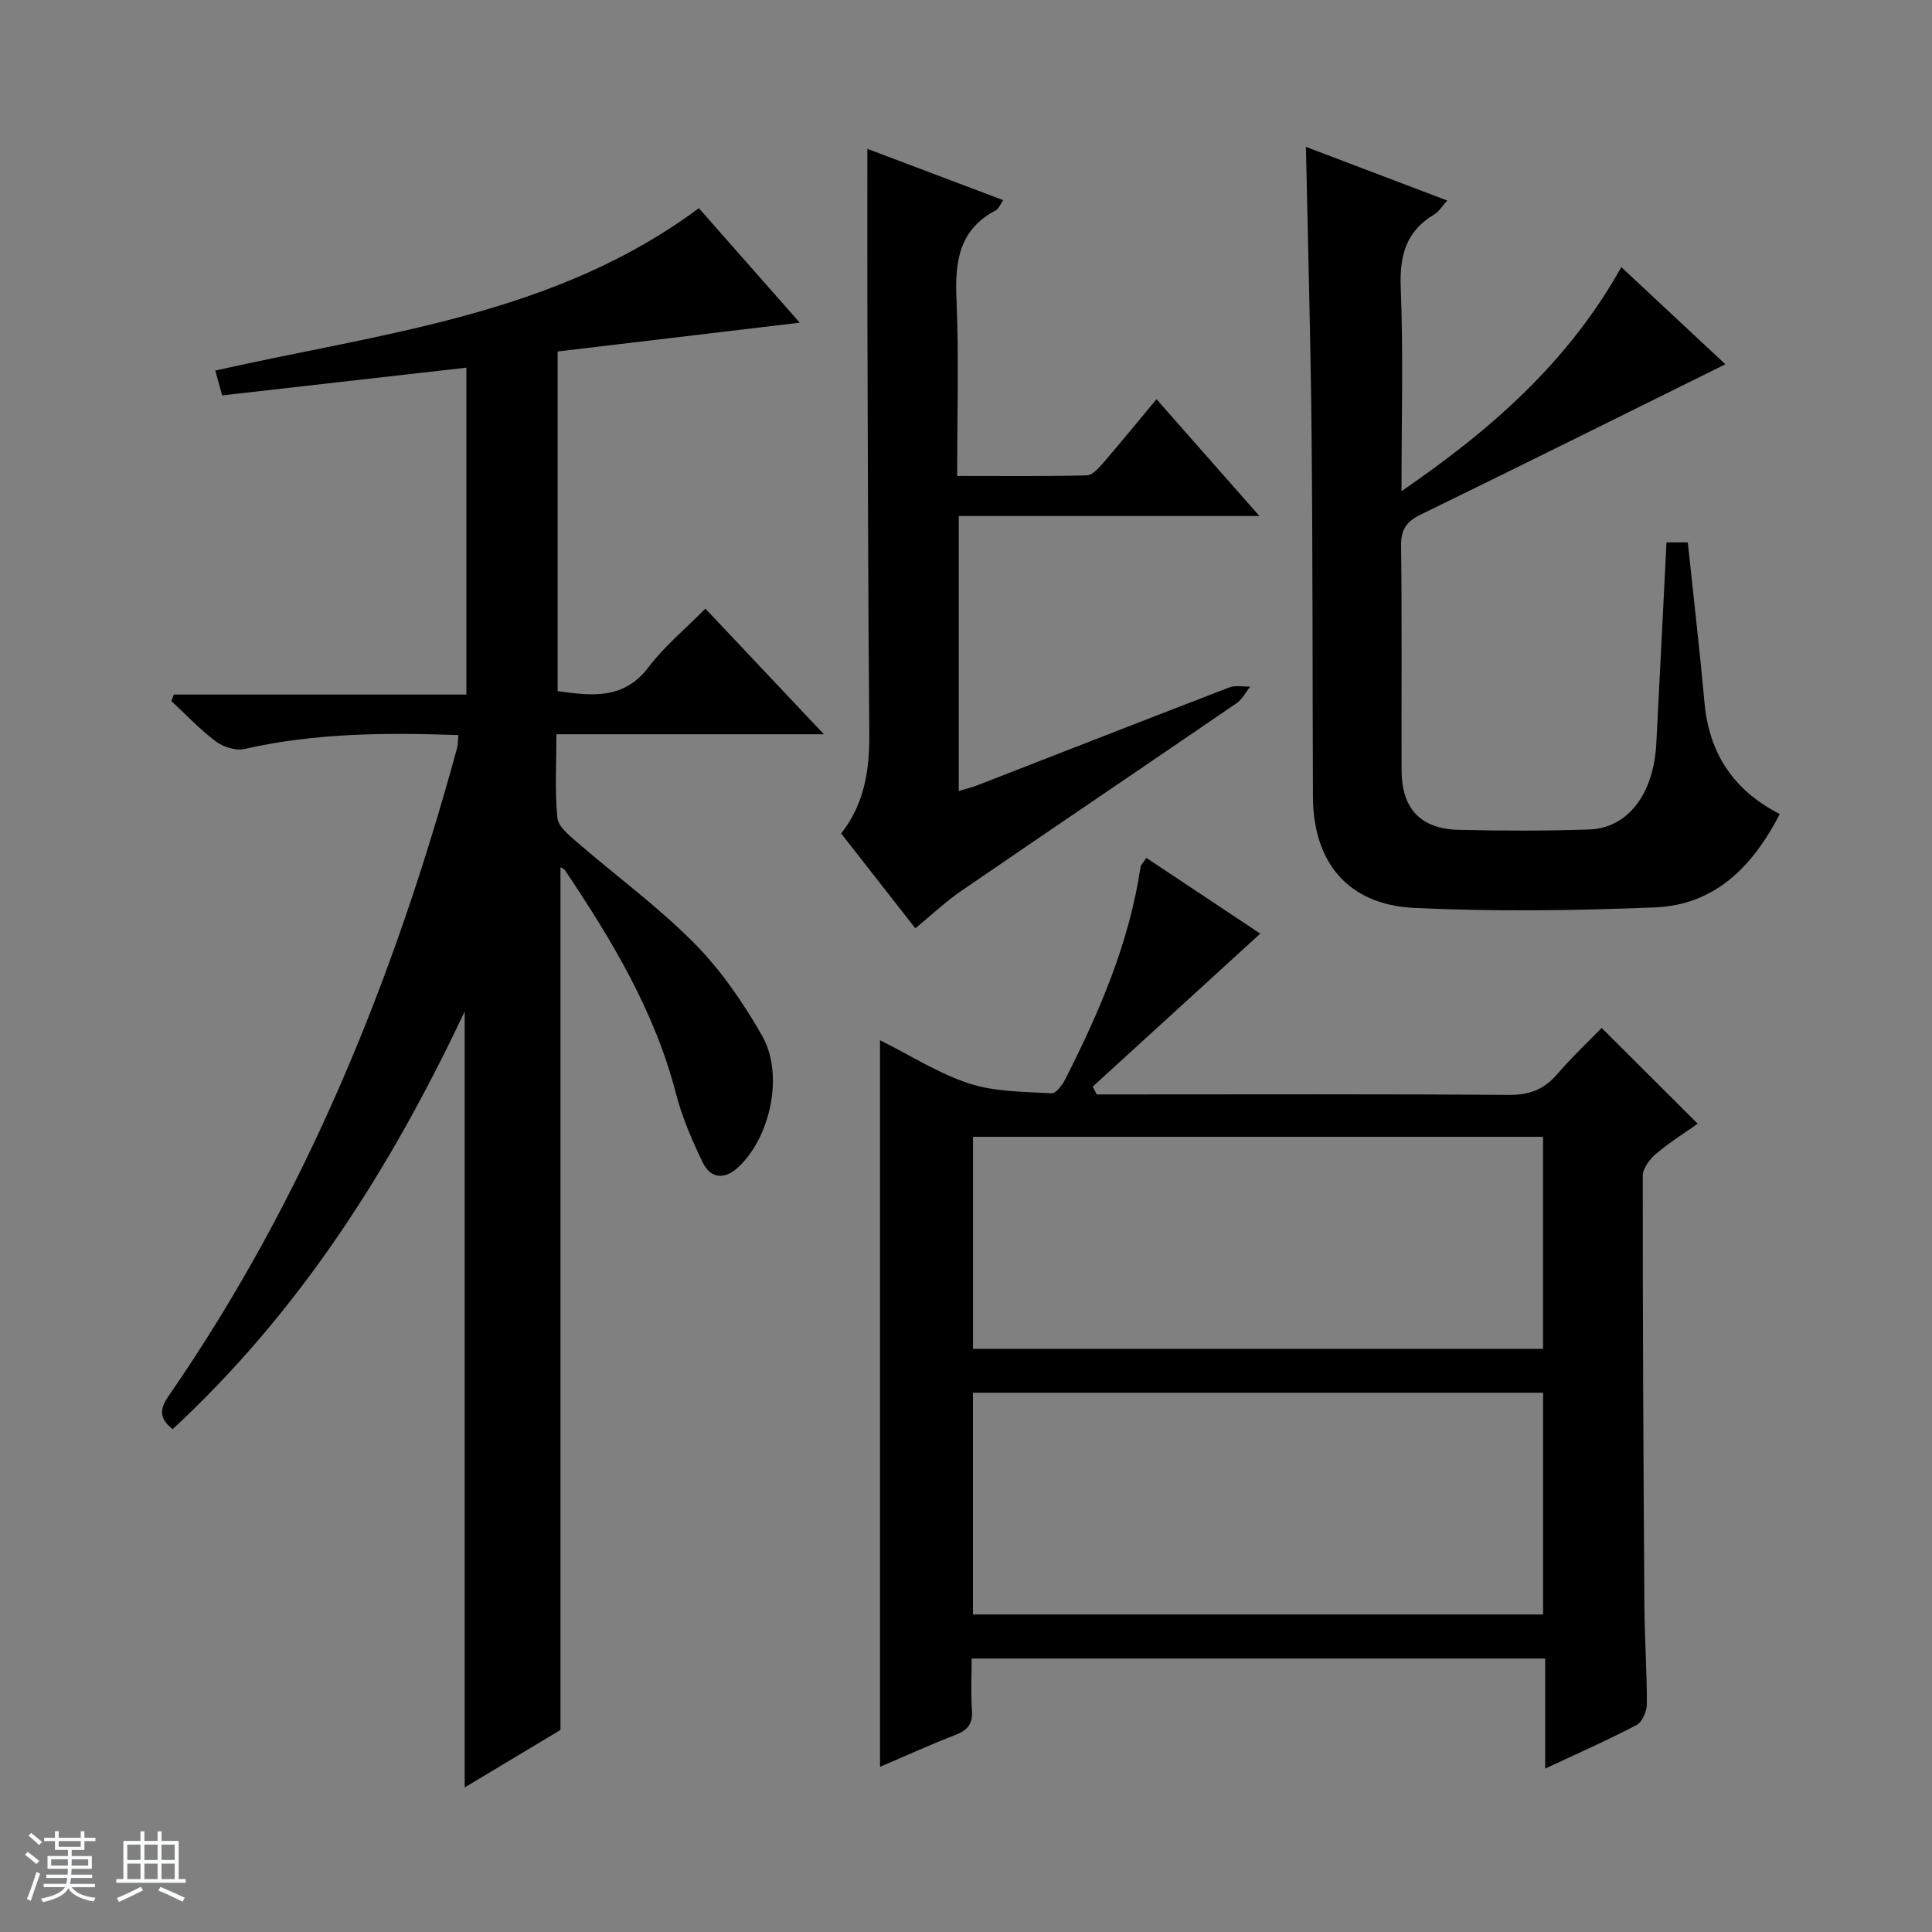 <svg enable-background="new 0 0 400 400" viewBox="0 0 400 400" xmlns="http://www.w3.org/2000/svg"><rect x="0" y="0" width="400" height="400" fill="#808080" stroke="none"/><path d="m5.17 384 .56-.58c.85.61 1.65 1.24 2.4 1.87l-.59.64c-.84-.73-1.63-1.38-2.37-1.93m1.22 9.53-.82-.34c.71-1.76 1.37-3.64 1.98-5.63.24.13.5.25.76.36-.6 1.67-1.24 3.54-1.92 5.61m-.5-13.5.57-.54c.56.44 1.31 1.06 2.26 1.87l-.64.64c-.68-.66-1.41-1.32-2.19-1.97m3.25.46h2.24v-1.36h.77v1.36h4.57v-1.36h.76v1.36h2.28v.69h-2.28v1.84h-2.64v1.26h4.18v2.64h-4.21c0 .45-.02.86-.05 1.21h4.32v.69h-4.38c-.04.34-.1.75-.19 1.22h5.15v.69h-4.82c.87 1.19 2.51 1.92 4.93 2.19-.17.31-.3.57-.37.76-2.77-.49-4.52-1.41-5.26-2.76-.56 1.26-2.3 2.23-5.24 2.9-.12-.24-.26-.48-.43-.72 2.73-.55 4.38-1.34 4.96-2.38h-4.38v-.69h4.65c.1-.38.17-.79.21-1.22h-4.32v-.69h4.4c.03-.34.05-.75.05-1.21h-4.2v-2.64h4.23v-1.26h-2.69v-1.84h-2.24zm1.46 4.46v1.29h3.45c.01-.4.02-.57.01-.53v-.32-.45h-3.46zm1.55-2.59h4.57v-1.19h-4.57zm6.11 2.59h-3.42v.77c-.01.19-.01.37-.02.53h3.44z" fill="#fafbfc"/><path d="m32.63 379.16h.82v1.98h3.54v7.89h1.46v.78h-14.37v-.78h1.46v-7.89h3.54v-1.98h.82v1.98h2.73zm-3.49 11.48.5.73c-1.61.82-3.28 1.63-5 2.41-.13-.27-.28-.55-.44-.82 1.75-.72 3.4-1.49 4.94-2.32m-2.78-5.55h2.73v-3.18h-2.73zm0 3.95h2.73v-3.2h-2.73zm3.54-3.95h2.73v-3.18h-2.73zm0 3.95h2.73v-3.2h-2.73zm7.89 4.68c-1.84-.92-3.51-1.7-5.02-2.32l.45-.73c1.89.8 3.57 1.55 5.04 2.23zm-1.62-11.81h-2.73v3.18h2.73zm-2.73 7.13h2.73v-3.2h-2.73v3.19z" fill="#fafbfc"/><g fill="#000001"><path d="m116.04 179.55v178.62c-5.83 3.5-12.72 7.63-19.83 11.9 0-53.37 0-106.23 0-160.67-15.55 32.98-34.31 62.26-60.47 86.5-2.63-2.12-2.86-3.95-.81-6.91 28.31-40.95 46.68-86.34 59.7-134.11.21-.78.17-1.63.27-2.69-14.97-.53-29.71-.44-44.29 2.88-1.79.41-4.37-.4-5.9-1.55-3.31-2.48-6.17-5.54-9.22-8.36.16-.45.33-.91.49-1.36h60.58c0-22.92 0-45 0-67.68-16.82 1.91-33.41 3.79-50.56 5.74-.45-1.62-.91-3.28-1.43-5.14 34.64-7.81 70.34-11.44 100.12-33.62 6.85 7.77 13.62 15.46 20.89 23.71-17.19 2.04-33.57 3.99-50.13 5.96v70.33c7 .93 13.63 1.88 18.83-4.98 3.27-4.32 7.58-7.86 11.76-12.11 8.17 8.66 15.95 16.91 24.54 26.01-19.07 0-36.96 0-55.38 0 0 6.1-.35 11.75.2 17.31.18 1.83 2.49 3.66 4.16 5.11 8.05 6.97 16.72 13.31 24.18 20.85 5.52 5.57 10.13 12.29 14.04 19.14 4.56 7.98 1.77 20.9-4.87 27.18-2.68 2.54-5.71 2.6-7.41-.92-2.22-4.6-4.28-9.38-5.56-14.31-4.4-17.05-13.3-31.78-22.95-46.18-.23-.34-.73-.5-.95-.65z"/><path d="m237.33 177.61c8.13 5.41 16 10.64 23.59 15.69-11.63 10.62-23.15 21.14-34.68 31.67.28.54.55 1.08.83 1.62h5.29c26.67 0 53.33-.1 80 .1 4.22.03 7.27-1.08 9.99-4.24 3.04-3.53 6.45-6.73 9.26-9.63 6.64 6.63 13.06 13.03 19.88 19.84-2.34 1.65-5.65 3.73-8.62 6.21-1.31 1.1-2.75 3.02-2.75 4.57-.02 29.66.13 59.32.33 88.98.05 6.82.54 13.63.51 20.44-.01 1.48-.97 3.69-2.15 4.3-5.99 3.14-12.2 5.87-18.9 9.01 0-7.89 0-15.15 0-22.79-39.61 0-78.83 0-118.74 0 0 3.55-.2 7.17.06 10.76.21 2.84-.96 4.11-3.48 5.08-5.21 2.01-10.3 4.34-15.55 6.58 0-50.3 0-99.98 0-150.43 6.36 3.17 12.16 6.91 18.5 8.97 5.34 1.74 11.3 1.67 17.01 2.02.91.06 2.25-1.74 2.86-2.95 7.08-13.97 13.25-28.27 15.57-43.93.08-.42.51-.8 1.19-1.87zm-35.89 156.65h118.04c0-15.51 0-30.71 0-45.91-39.54 0-78.73 0-118.04 0zm.01-55h118.02c0-14.87 0-29.4 0-43.9-39.55 0-78.74 0-118.02 0z"/><path d="m270.38 30.41c9.75 3.7 19.2 7.29 29.26 11.11-1.05 1.15-1.71 2.29-2.69 2.87-5.83 3.47-7.2 8.49-6.94 15.1.53 13.62.16 27.28.16 42.2 18.54-12.73 34.43-26.61 45.51-46.38 7.5 7 14.81 13.83 21.54 20.11-21.03 10.4-42.03 20.86-63.12 31.14-2.95 1.44-4.06 3.1-4.02 6.44.19 15.49.06 30.99.1 46.48.02 7.92 3.9 12.14 11.83 12.33 8.99.22 18 .23 26.98-.07 8.04-.27 13.38-7.33 13.93-17.78.72-13.76 1.39-27.53 2.11-41.66h4.41c1.17 11.13 2.45 22.15 3.46 33.19.95 10.47 5.96 18.11 15.58 23.05-5.6 10.85-13.39 18.83-25.89 19.33-16.58.67-33.24.89-49.81.1-13.69-.65-20.9-9.43-20.95-23.02-.1-24.99-.04-49.97-.28-74.96-.19-19.58-.75-39.17-1.17-59.58z"/><path d="m189.51 192.2c-5.22-6.68-10.24-13.09-15.36-19.64 4.89-6.21 5.9-13.27 5.83-20.79-.25-28.32-.3-56.65-.39-84.97-.04-11.78-.01-23.57-.01-35.98 9.08 3.43 18.44 6.96 28.13 10.62-.63.88-.95 1.79-1.57 2.12-7.66 4.04-8.45 10.71-8.11 18.5.52 11.93.14 23.91.14 36.48 9.27 0 18.06.1 26.83-.12 1.16-.03 2.46-1.49 3.39-2.56 3.69-4.27 7.25-8.64 11.05-13.21 7.04 7.98 13.84 15.7 21.31 24.19-21.25 0-41.59 0-62.25 0v56.93c1.41-.43 2.75-.75 4.03-1.25 17.33-6.74 34.64-13.53 52-20.2 1.27-.49 2.87-.13 4.31-.16-.93 1.16-1.65 2.63-2.82 3.43-18.94 12.97-37.97 25.81-56.9 38.79-3.25 2.21-6.16 4.98-9.61 7.82z"/></g></svg>